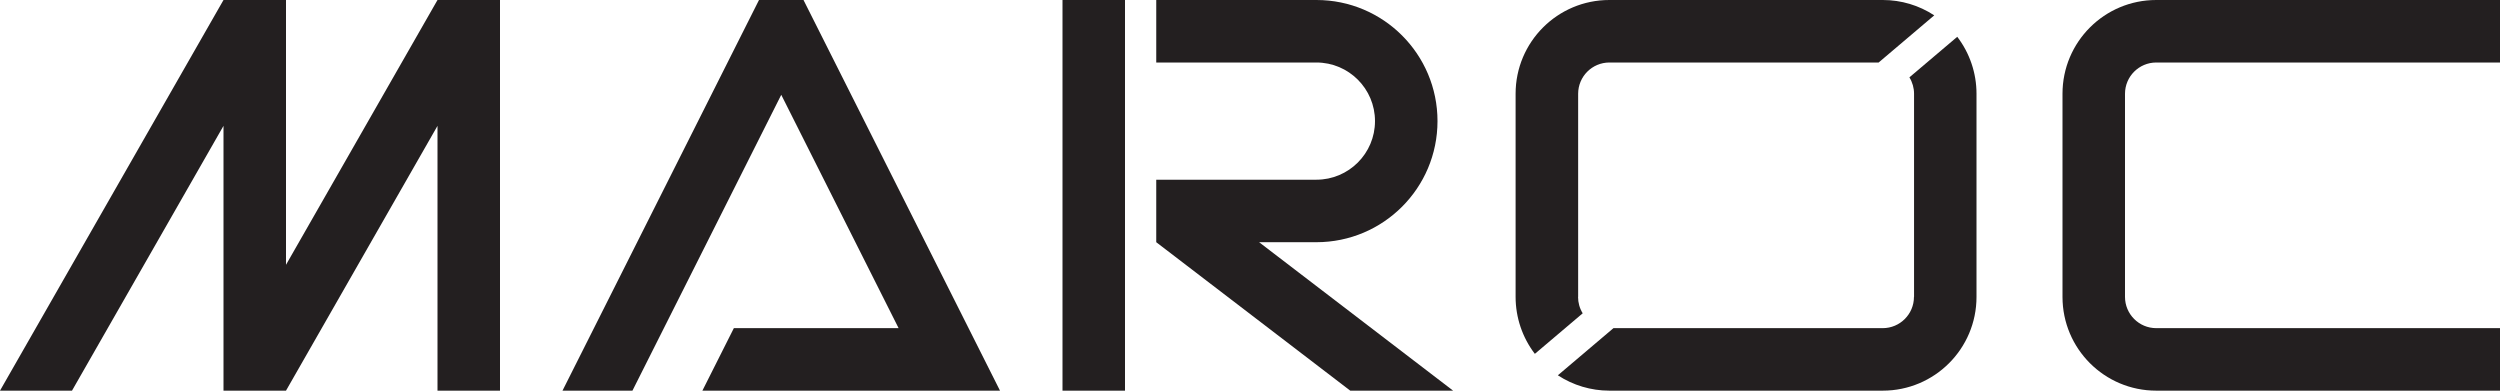 <?xml version="1.0" encoding="UTF-8"?>
<svg id="Layer_1" xmlns="http://www.w3.org/2000/svg" viewBox="0 0 500 78.13">
  <defs>
    <style>
      .cls-1 {
        fill: #231f20;
      }
    </style>
  </defs>
  <g id="LINE">
    <rect class="cls-1" x="212.5" width="12.5" height="78.13"/>
  </g>
  <g id="LINE-2" data-name="LINE">
    <polygon class="cls-1" points="146.77 65.63 179.72 65.63 156.25 18.96 126.49 78.13 112.5 78.13 151.8 0 160.7 0 200 78.13 140.48 78.13 146.77 65.63"/>
  </g>
  <g id="LINE-3" data-name="LINE">
    <polygon class="cls-1" points="57.2 78.13 87.5 25.17 87.5 78.13 100 78.13 100 0 87.5 0 57.2 52.96 57.2 0 44.7 0 0 78.13 14.4 78.13 44.7 25.17 44.7 78.13 57.2 78.13"/>
  </g>
  <g id="ARC">
    <path class="cls-1" d="M315.63,59.38V18.75c0-3.45,2.8-6.25,6.25-6.25h53.85l11.12-9.43c-3.06-2.01-6.63-3.07-10.29-3.07h-54.69c-10.36,0-18.75,8.39-18.75,18.75v40.63c0,4.12,1.35,8.12,3.85,11.39l9.57-8.11c-.61-.98-.93-2.12-.93-3.28Z"/>
  </g>
  <g id="ARC-2" data-name="ARC">
    <path class="cls-1" d="M382.81,59.38V18.75c0-1.16-.32-2.29-.93-3.28l9.57-8.11c2.5,3.27,3.85,7.27,3.85,11.39v40.63c0,10.36-8.39,18.75-18.75,18.75h-54.69c-3.66,0-7.23-1.07-10.29-3.07l11.12-9.43h53.85c3.45,0,6.25-2.8,6.25-6.25Z"/>
  </g>
  <g id="ARC-3" data-name="ARC">
    <path class="cls-1" d="M431.25,78.13h68.75v-12.5h-68.75c-3.45,0-6.25-2.8-6.25-6.25V18.75c0-3.45,2.8-6.25,6.25-6.25h68.75V0h-68.75c-10.36,0-18.75,8.39-18.75,18.75v40.63c0,10.36,8.39,18.75,18.75,18.75Z"/>
  </g>
  <g id="ARC-4" data-name="ARC">
    <path class="cls-1" d="M263.28,12.5h-32.03V0h32.03c13.38,0,24.22,10.84,24.22,24.22s-10.84,24.22-24.22,24.22h-11.46l38.8,29.69h-20.57l-38.8-29.69v-12.5h32.03c6.47,0,11.72-5.25,11.72-11.72s-5.25-11.72-11.72-11.72Z"/>
  </g>
</svg>